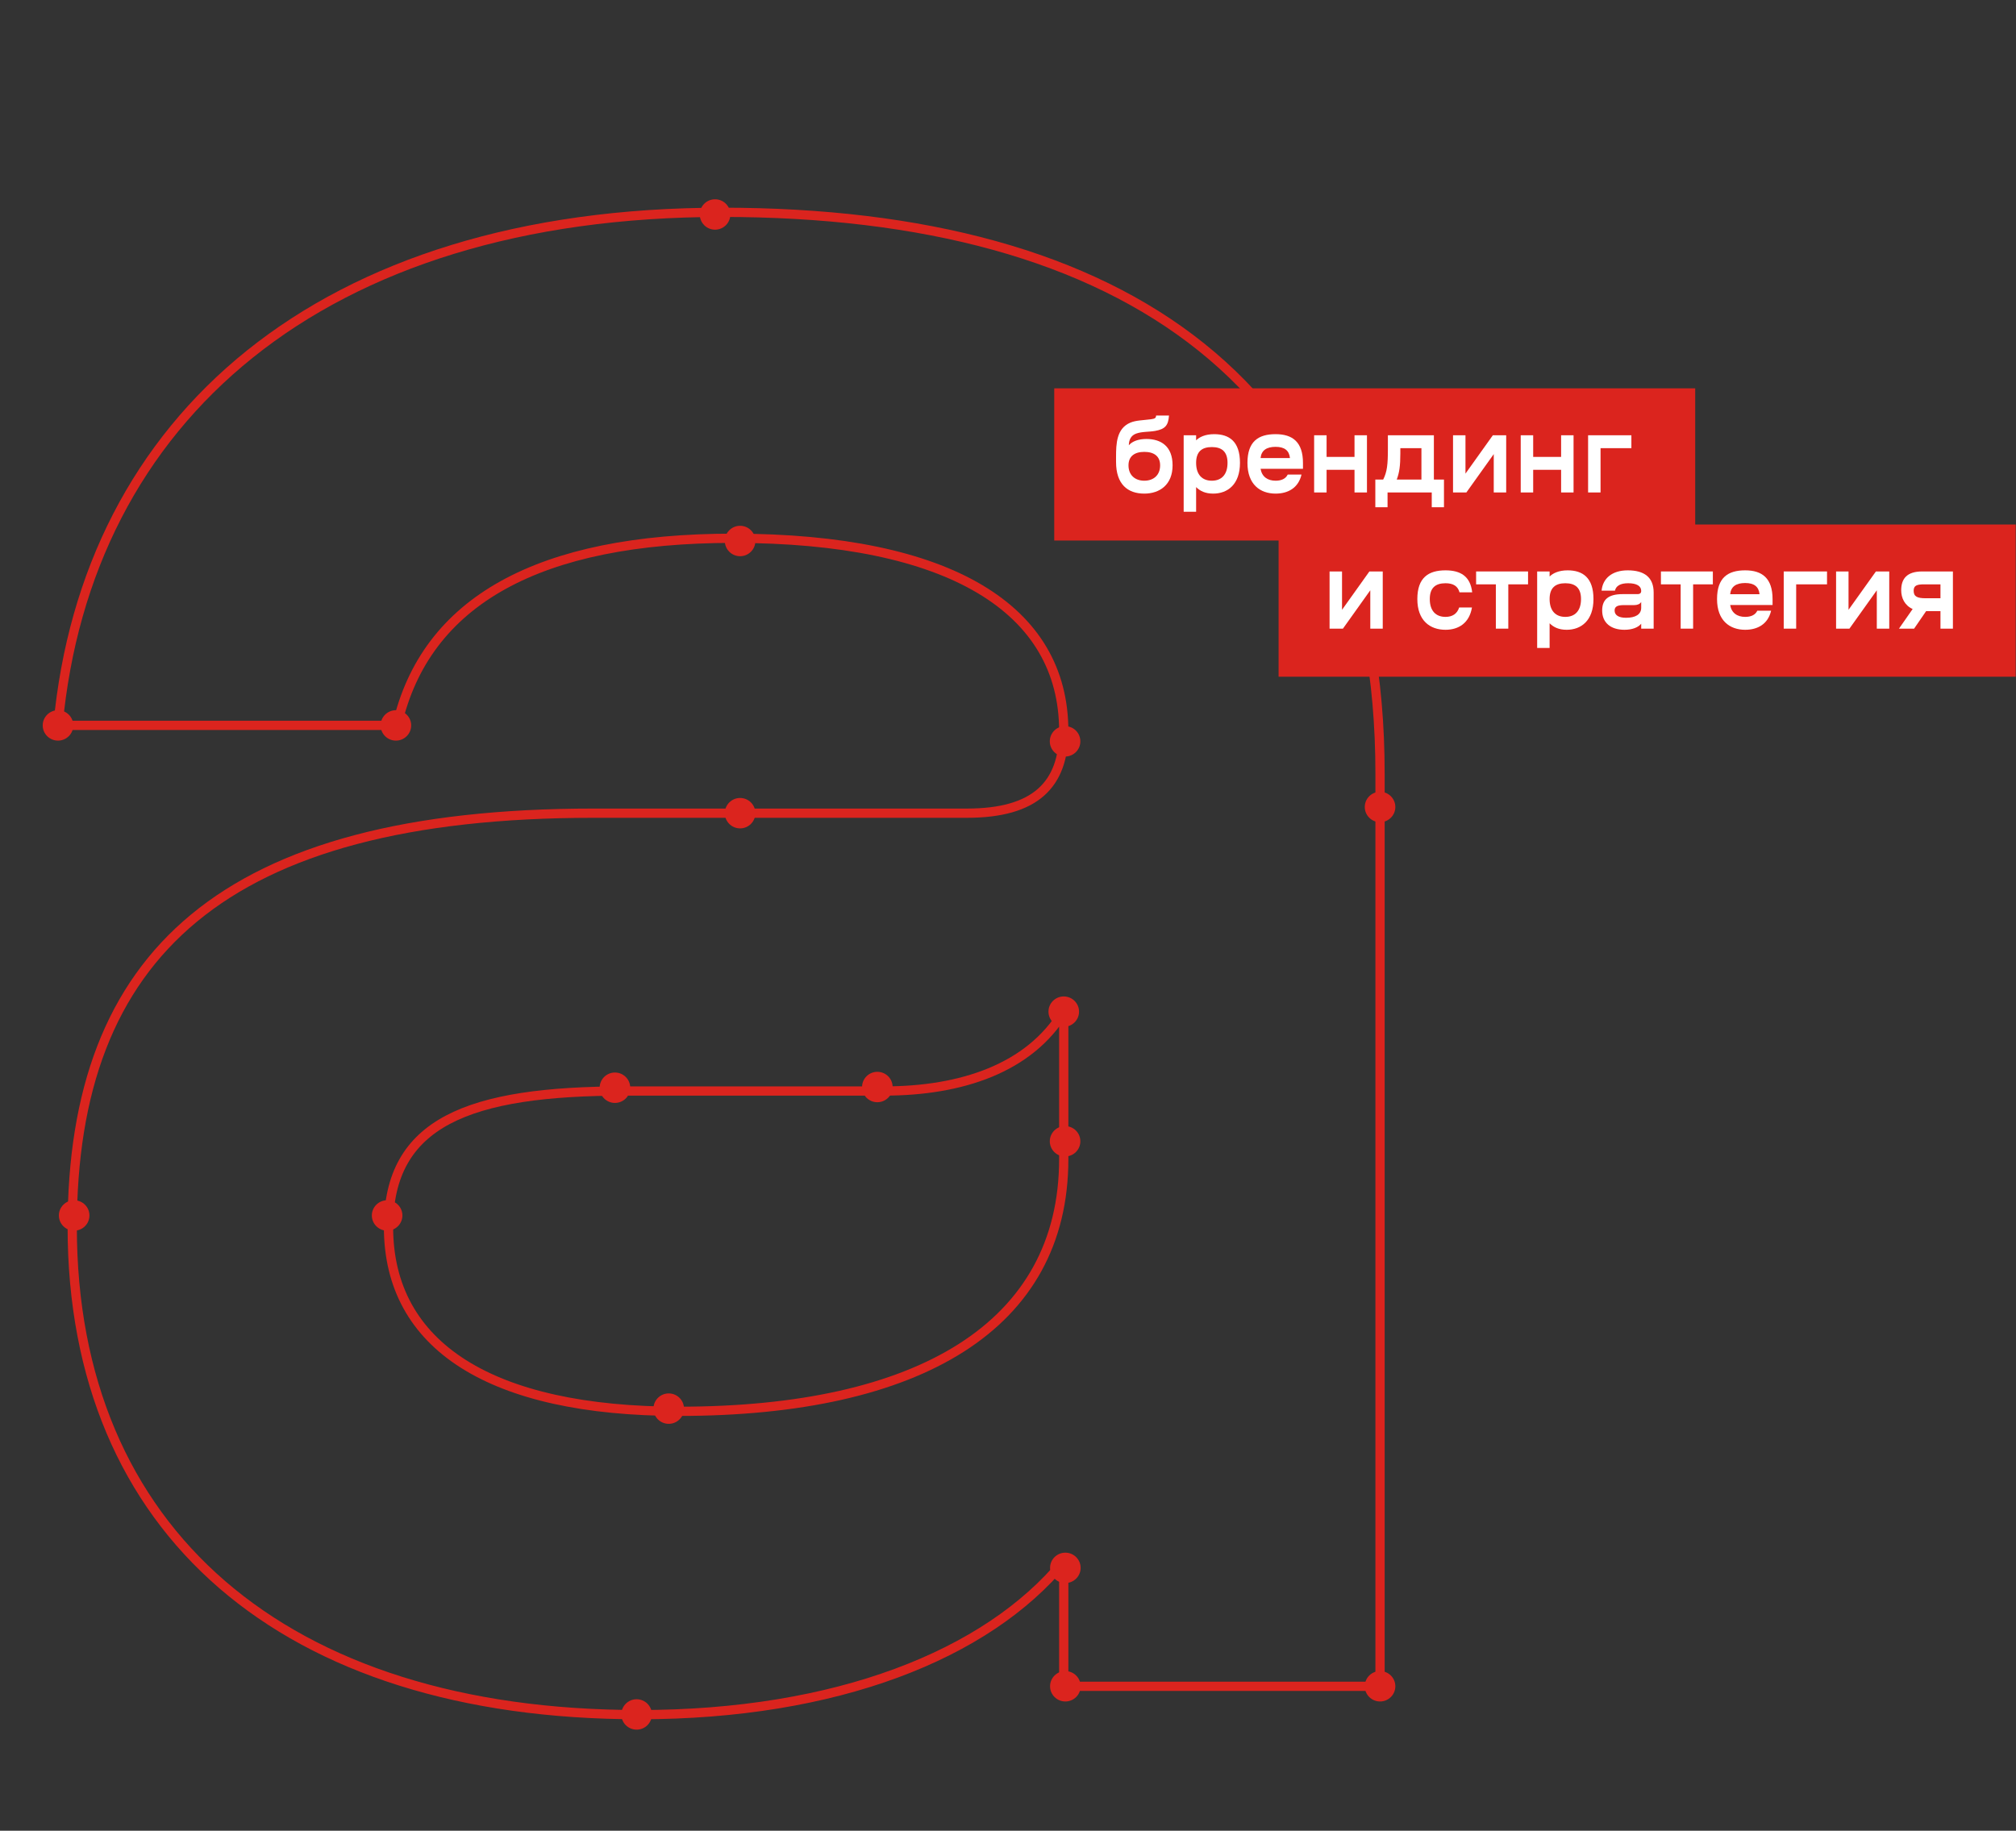 <?xml version="1.0" encoding="UTF-8"?> <svg xmlns="http://www.w3.org/2000/svg" width="218" height="198" viewBox="0 0 218 198" fill="none"><rect x="0" y="0" width="218" height="198" fill="#333333" stroke="none"/><mask id="mask0_763_229" style="mask-type:alpha" maskUnits="userSpaceOnUse" x="0" y="0" width="161" height="198"><rect width="160.124" height="197.526" fill="#D9D9D9"></rect></mask><g mask="url(#mask0_763_229)"><path d="M149.23 182.38H115.028V168.892C106.71 179.006 90.382 185.447 69.123 185.447C30.61 185.447 7.811 165.518 7.811 132.717C7.811 103.28 24.137 87.949 64.191 87.949H104.555C111.948 87.949 115.028 84.882 115.028 79.067C115.028 65.881 102.708 58.217 79.285 58.217C58.336 58.217 46.01 64.962 42.928 78.449H6.27C9.352 45.341 34.612 22.963 78.058 22.963C121.504 22.963 149.23 41.662 149.23 83.659V182.38ZM115.028 125.354V109.411C111.331 115.545 103.94 117.997 95.62 117.997H67.582C50.633 117.997 42.012 121.374 42.012 132.717C42.012 145.587 53.1 152.64 73.435 152.64C99.317 152.64 115.028 143.442 115.028 125.354Z" stroke="#DB241E" stroke-linecap="round" stroke-linejoin="round"></path><path d="M115.03 111.058C115.942 111.058 116.682 110.322 116.682 109.414C116.682 108.506 115.942 107.77 115.03 107.77C114.117 107.77 113.377 108.506 113.377 109.414C113.377 110.322 114.117 111.058 115.03 111.058Z" fill="#DB241E"></path><path d="M66.496 119.287C67.409 119.287 68.149 118.551 68.149 117.642C68.149 116.734 67.409 115.998 66.496 115.998C65.584 115.998 64.844 116.734 64.844 117.642C64.844 118.551 65.584 119.287 66.496 119.287Z" fill="#DB241E"></path><path d="M80.031 89.593C80.944 89.593 81.684 88.857 81.684 87.949C81.684 87.041 80.944 86.305 80.031 86.305C79.119 86.305 78.379 87.041 78.379 87.949C78.379 88.857 79.119 89.593 80.031 89.593Z" fill="#DB241E"></path><path d="M42.811 80.101C43.724 80.101 44.463 79.365 44.463 78.457C44.463 77.549 43.724 76.812 42.811 76.812C41.898 76.812 41.158 77.549 41.158 78.457C41.158 79.365 41.898 80.101 42.811 80.101Z" fill="#DB241E"></path><path d="M6.272 80.101C7.184 80.101 7.924 79.365 7.924 78.457C7.924 77.549 7.184 76.812 6.272 76.812C5.359 76.812 4.619 77.549 4.619 78.457C4.619 79.365 5.359 80.101 6.272 80.101Z" fill="#DB241E"></path><path d="M80.031 60.156C80.944 60.156 81.684 59.42 81.684 58.511C81.684 57.603 80.944 56.867 80.031 56.867C79.119 56.867 78.379 57.603 78.379 58.511C78.379 59.42 79.119 60.156 80.031 60.156Z" fill="#DB241E"></path><path d="M77.323 24.841C78.235 24.841 78.975 24.105 78.975 23.197C78.975 22.289 78.235 21.553 77.323 21.553C76.41 21.553 75.67 22.289 75.67 23.197C75.67 24.105 76.41 24.841 77.323 24.841Z" fill="#DB241E"></path><path d="M115.172 81.824C116.085 81.824 116.825 81.088 116.825 80.18C116.825 79.271 116.085 78.535 115.172 78.535C114.259 78.535 113.52 79.271 113.52 80.18C113.52 81.088 114.259 81.824 115.172 81.824Z" fill="#DB241E"></path><path d="M41.862 133.103C42.774 133.103 43.514 132.367 43.514 131.459C43.514 130.551 42.774 129.814 41.862 129.814C40.949 129.814 40.209 130.551 40.209 131.459C40.209 132.367 40.949 133.103 41.862 133.103Z" fill="#DB241E"></path><path d="M8.02 133.103C8.933 133.103 9.672 132.367 9.672 131.459C9.672 130.551 8.933 129.814 8.02 129.814C7.107 129.814 6.367 130.551 6.367 131.459C6.367 132.367 7.107 133.103 8.02 133.103Z" fill="#DB241E"></path><path d="M94.871 119.211C95.784 119.211 96.524 118.474 96.524 117.566C96.524 116.658 95.784 115.922 94.871 115.922C93.959 115.922 93.219 116.658 93.219 117.566C93.219 118.474 93.959 119.211 94.871 119.211Z" fill="#DB241E"></path><path d="M115.172 125.08C116.085 125.08 116.825 124.343 116.825 123.435C116.825 122.527 116.085 121.791 115.172 121.791C114.259 121.791 113.52 122.527 113.52 123.435C113.52 124.343 114.259 125.08 115.172 125.08Z" fill="#DB241E"></path><path d="M72.313 153.994C73.225 153.994 73.965 153.258 73.965 152.349C73.965 151.441 73.225 150.705 72.313 150.705C71.4 150.705 70.66 151.441 70.66 152.349C70.66 153.258 71.4 153.994 72.313 153.994Z" fill="#DB241E"></path><path d="M68.84 187.07C69.753 187.07 70.493 186.334 70.493 185.426C70.493 184.517 69.753 183.781 68.84 183.781C67.927 183.781 67.188 184.517 67.188 185.426C67.188 186.334 67.927 187.07 68.84 187.07Z" fill="#DB241E"></path><path d="M115.201 171.216C116.114 171.216 116.854 170.48 116.854 169.572C116.854 168.664 116.114 167.928 115.201 167.928C114.289 167.928 113.549 168.664 113.549 169.572C113.549 170.48 114.289 171.216 115.201 171.216Z" fill="#DB241E"></path><path d="M115.201 184.023C116.114 184.023 116.854 183.287 116.854 182.379C116.854 181.471 116.114 180.734 115.201 180.734C114.289 180.734 113.549 181.471 113.549 182.379C113.549 183.287 114.289 184.023 115.201 184.023Z" fill="#DB241E"></path><path d="M149.233 184.023C150.145 184.023 150.885 183.287 150.885 182.379C150.885 181.471 150.145 180.734 149.233 180.734C148.32 180.734 147.58 181.471 147.58 182.379C147.58 183.287 148.32 184.023 149.233 184.023Z" fill="#DB241E"></path><path d="M149.233 88.923C150.145 88.923 150.885 88.187 150.885 87.279C150.885 86.371 150.145 85.635 149.233 85.635C148.32 85.635 147.58 86.371 147.58 87.279C147.58 88.187 148.32 88.923 149.233 88.923Z" fill="#DB241E"></path></g><path d="M114 42H183.311V58.461H114V42Z" fill="#DB241E"></path><path d="M138.26 56.728H217.968V73.19H138.26V56.728Z" fill="#DB241E"></path><path d="M206.981 67.991H205.344L206.824 65.868C205.962 65.48 205.586 64.679 205.586 63.842C205.586 62.593 206.205 61.805 207.855 61.805H211.178V67.991H209.832V66.099H208.279L206.981 67.991ZM206.933 63.891C206.933 64.522 207.321 64.704 208.243 64.704H209.832V63.2H208.097C207.321 63.2 206.933 63.297 206.933 63.891Z" fill="white"></path><path d="M198.545 61.805H199.891V65.953L202.851 61.805H204.294V67.991H202.948V63.842L199.988 67.991H198.545V61.805Z" fill="white"></path><path d="M192.883 61.805H197.565V63.2H194.229V67.991H192.883V61.805Z" fill="white"></path><path d="M190.026 66.052H191.518C191.179 67.508 190.051 68.114 188.716 68.114C187.043 68.114 185.672 67.12 185.672 64.791C185.672 62.462 186.861 61.685 188.716 61.685C190.548 61.685 191.676 62.535 191.676 64.803V65.433H187.091C187.237 66.295 187.855 66.719 188.716 66.719C189.335 66.719 189.808 66.513 190.026 66.052ZM188.716 63.056C187.746 63.056 187.176 63.432 187.091 64.269H190.269C190.184 63.444 189.675 63.056 188.716 63.056Z" fill="white"></path><path d="M185.219 63.2H183.085V67.991H181.738V63.2H179.604V61.805H185.219V63.2Z" fill="white"></path><path d="M178.818 64.087V67.993H177.471V67.459C177.144 67.859 176.501 68.114 175.664 68.114C174.148 68.114 173.25 67.326 173.25 66.028C173.25 64.864 173.893 64.257 175.47 64.257H177.059C177.35 64.257 177.471 64.136 177.471 63.905C177.471 63.384 176.986 63.08 176.064 63.08C175.239 63.08 174.754 63.347 174.633 63.881H173.189C173.311 62.571 174.305 61.685 176.016 61.685C177.787 61.685 178.818 62.425 178.818 64.087ZM175.834 66.816C176.853 66.816 177.471 66.452 177.471 65.737V65.106C177.326 65.349 177.034 65.446 176.707 65.446H175.603C174.936 65.446 174.596 65.579 174.596 66.028C174.596 66.537 175.033 66.816 175.834 66.816Z" fill="white"></path><path d="M167.567 67.411V70.079H166.221V61.807H167.567V62.353C167.919 62.001 168.55 61.685 169.52 61.685C171.145 61.685 172.31 62.474 172.31 64.791C172.31 67.12 170.975 68.114 169.411 68.114C168.562 68.114 167.992 67.835 167.567 67.411ZM169.265 66.719C170.308 66.719 170.963 66.064 170.963 64.791C170.963 63.59 170.357 63.08 169.265 63.08C168.174 63.08 167.567 63.59 167.567 64.791C167.567 66.064 168.222 66.719 169.265 66.719Z" fill="white"></path><path d="M165.235 63.2H163.1V67.991H161.754V63.2H159.619V61.805H165.235V63.2Z" fill="white"></path><path d="M157.788 65.7H159.171C158.892 67.374 157.739 68.114 156.308 68.114C154.634 68.114 153.264 67.12 153.264 64.791C153.264 62.474 154.464 61.685 156.308 61.685C157.921 61.685 159.001 62.316 159.195 64.063H157.824C157.642 63.384 157.133 63.08 156.308 63.08C155.217 63.08 154.61 63.59 154.61 64.791C154.61 66.064 155.265 66.719 156.308 66.719C157.06 66.719 157.57 66.38 157.788 65.7Z" fill="white"></path><path d="M143.773 61.805H145.12V65.953L148.079 61.805H149.523V67.991H148.176V63.842L145.217 67.991H143.773V61.805Z" fill="white"></path><path d="M171.729 47.076H176.41V48.471H173.075V53.262H171.729V47.076Z" fill="white"></path><path d="M164.443 47.076H165.79V49.417H168.81V47.076H170.156V53.262H168.81V50.812H165.79V53.262H164.443V47.076Z" fill="white"></path><path d="M157.123 47.076H158.469V51.224L161.429 47.076H162.872V53.262H161.526V49.114L158.566 53.262H157.123V47.076Z" fill="white"></path><path d="M156.144 54.863H154.822V53.262H150.043V54.863H148.721V51.867H149.57C149.994 51.03 150.079 50.254 150.079 48.544V47.076H155.052V51.867H156.144V54.863ZM151.426 48.471V49.029C151.426 50.412 151.316 51.127 151.037 51.867H153.706V48.471H151.426Z" fill="white"></path><path d="M142.104 47.076H143.45V49.417H146.47V47.076H147.816V53.262H146.47V50.812H143.45V53.262H142.104V47.076Z" fill="white"></path><path d="M139.247 51.324H140.739C140.399 52.779 139.271 53.386 137.937 53.386C136.263 53.386 134.893 52.391 134.893 50.062C134.893 47.733 136.081 46.957 137.937 46.957C139.769 46.957 140.897 47.806 140.897 50.074V50.705H136.312C136.457 51.566 137.076 51.991 137.937 51.991C138.556 51.991 139.029 51.785 139.247 51.324ZM137.937 48.328C136.967 48.328 136.397 48.704 136.312 49.541H139.49C139.405 48.716 138.895 48.328 137.937 48.328Z" fill="white"></path><path d="M129.342 52.682V55.351H127.996V47.078H129.342V47.624C129.694 47.272 130.325 46.957 131.295 46.957C132.921 46.957 134.085 47.745 134.085 50.062C134.085 52.391 132.751 53.386 131.186 53.386C130.337 53.386 129.767 53.107 129.342 52.682ZM131.041 51.991C132.084 51.991 132.739 51.336 132.739 50.062C132.739 48.861 132.132 48.352 131.041 48.352C129.949 48.352 129.342 48.861 129.342 50.062C129.342 51.336 129.997 51.991 131.041 51.991Z" fill="white"></path><path d="M123.74 53.386C121.933 53.386 120.684 52.367 120.684 49.965V49.419C120.684 48 120.732 46.338 122.236 45.708C122.855 45.453 123.534 45.465 124.468 45.344C124.893 45.283 125.002 45.21 125.014 44.943H126.409C126.336 46.023 125.984 46.411 124.917 46.605C124.25 46.726 123.485 46.666 122.855 46.896C122.297 47.102 122.078 47.563 122.066 48.158C122.454 47.709 123.134 47.478 123.971 47.478C125.535 47.478 126.797 48.255 126.797 50.329C126.797 52.439 125.39 53.386 123.74 53.386ZM123.74 48.873C122.685 48.873 122.03 49.346 122.03 50.329C122.03 51.396 122.746 51.991 123.74 51.991C124.735 51.991 125.45 51.396 125.45 50.329C125.45 49.346 124.795 48.873 123.74 48.873Z" fill="white"></path></svg> 